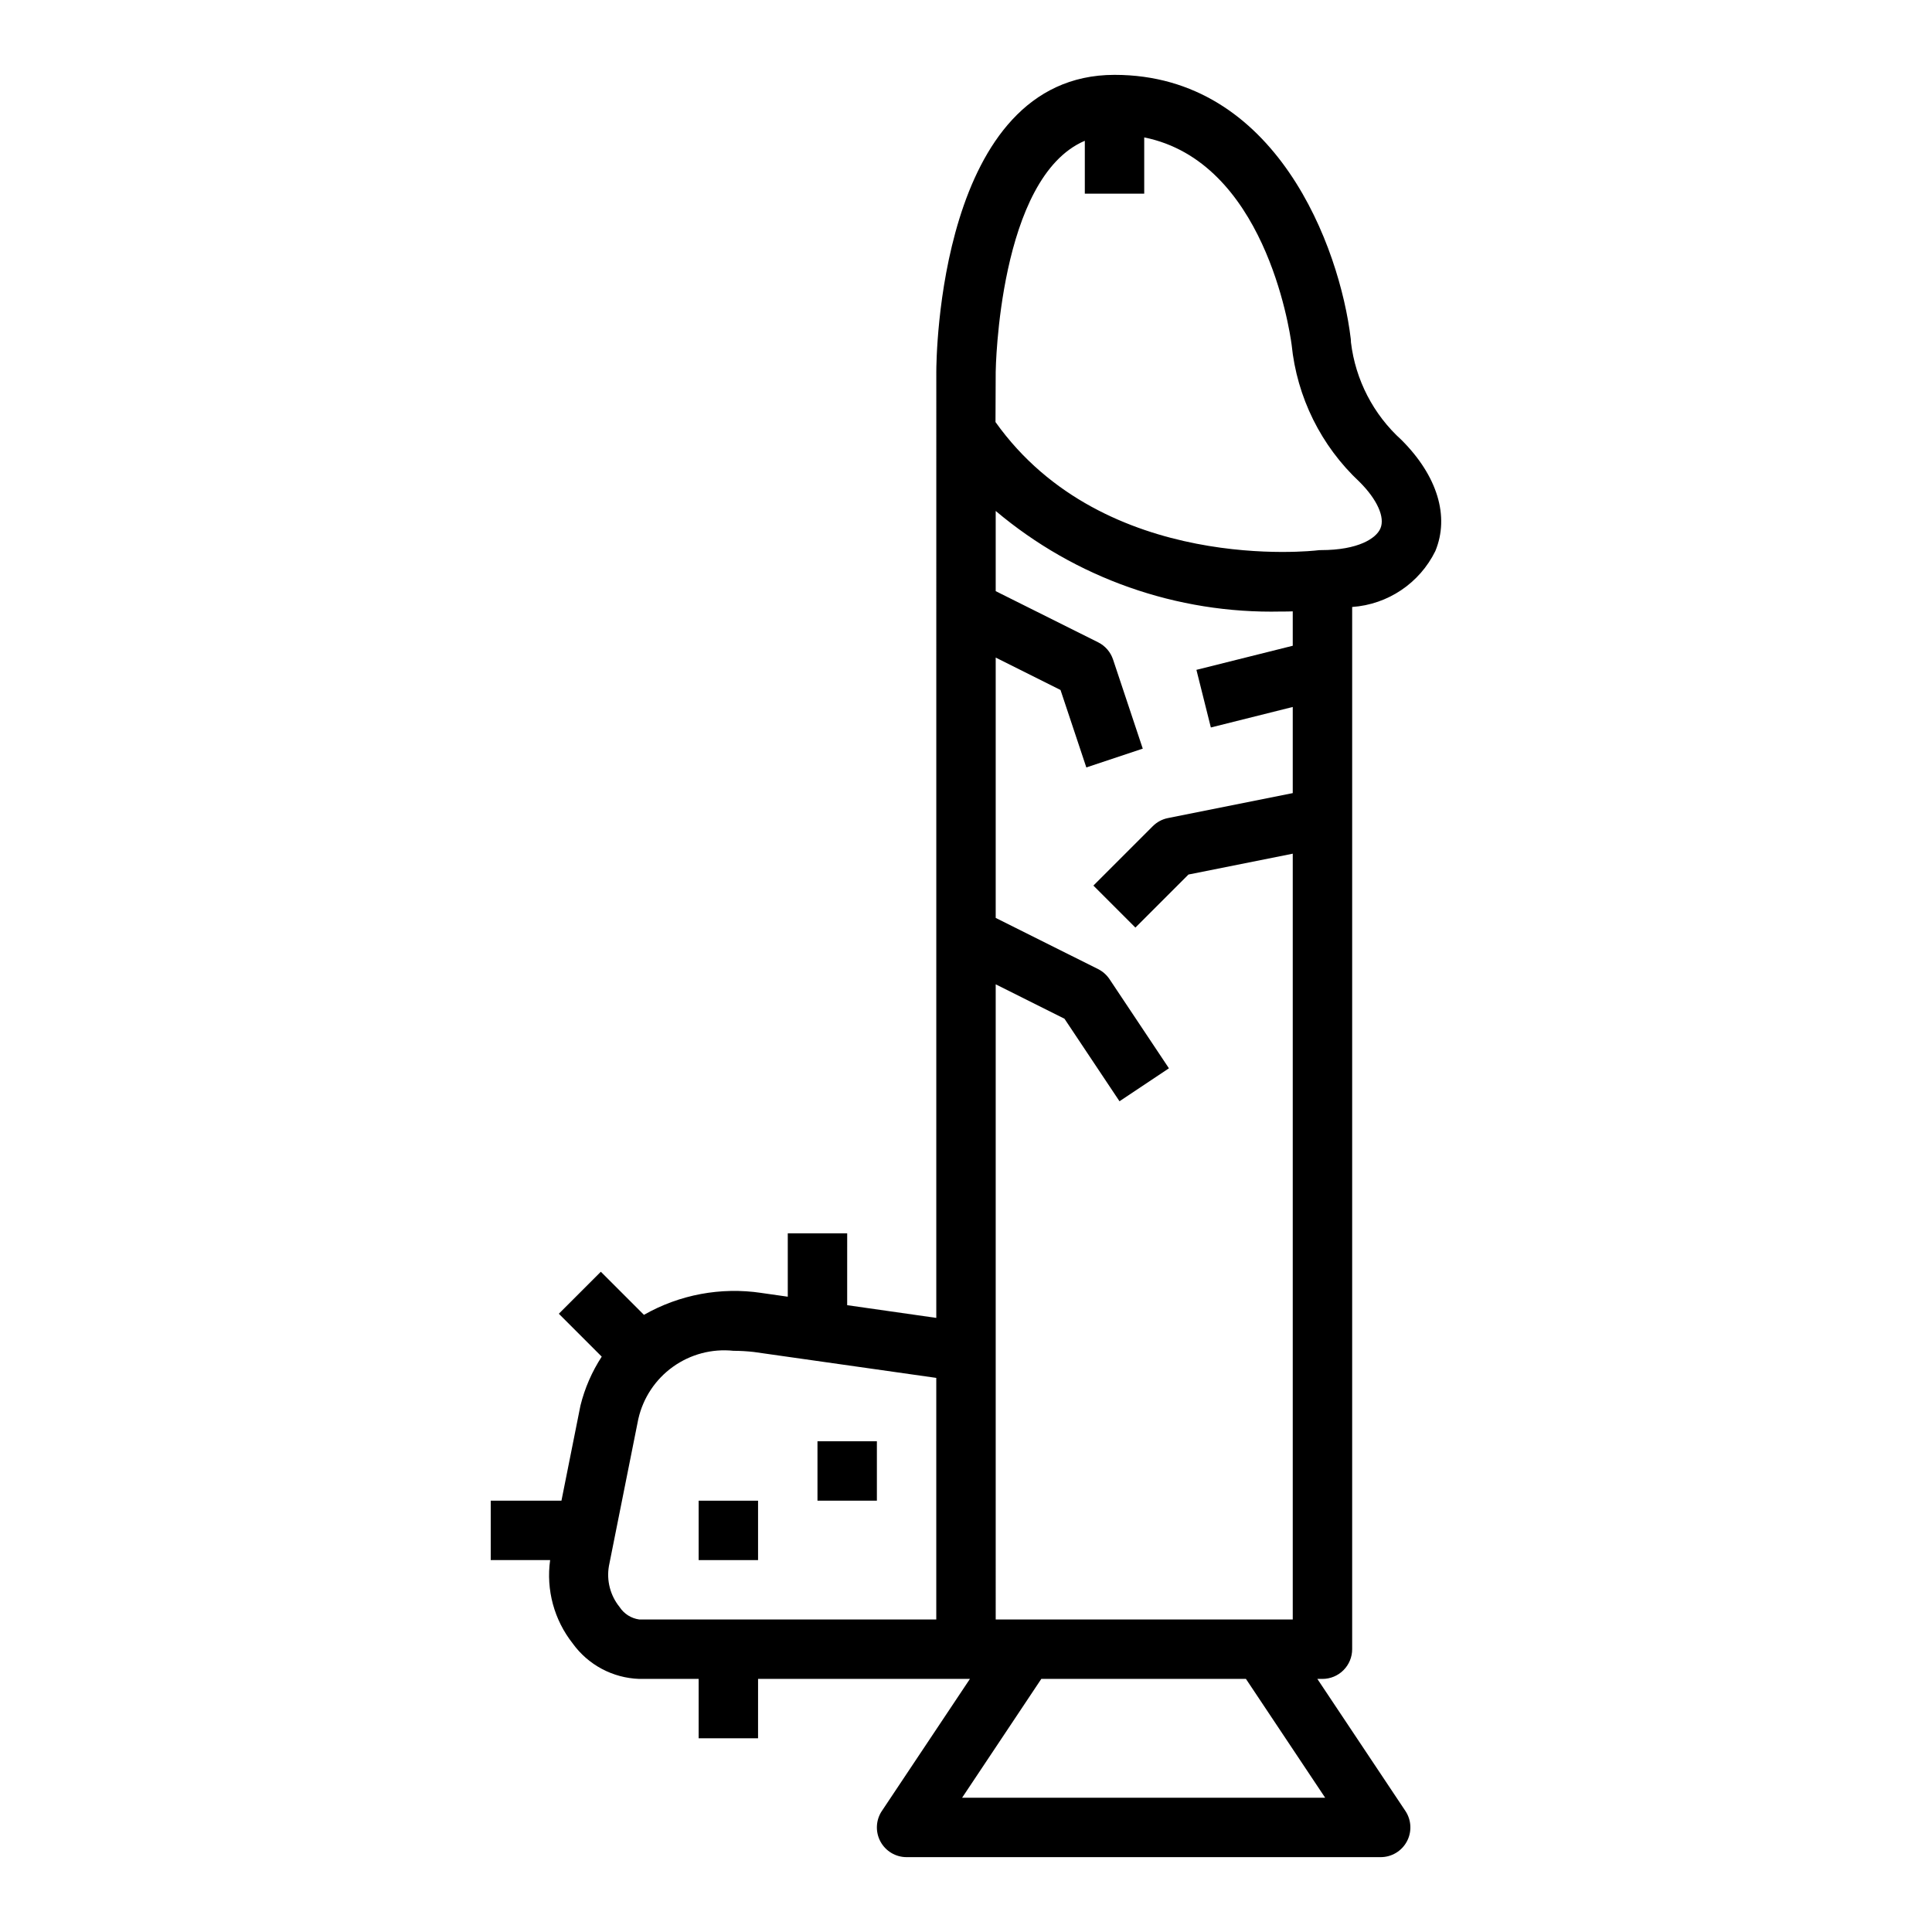 <?xml version="1.0" encoding="UTF-8"?>
<!-- Uploaded to: ICON Repo, www.iconrepo.com, Generator: ICON Repo Mixer Tools -->
<svg fill="#000000" width="800px" height="800px" version="1.1" viewBox="144 144 512 512" xmlns="http://www.w3.org/2000/svg">
 <g>
  <path d="m295.79 579.56c4.113 5.676 10.613 9.133 17.617 9.367h15.742v15.742h15.742l0.004-15.742h56.145l-23.332 34.992h-0.004c-1.609 2.414-1.762 5.523-0.391 8.082 1.371 2.562 4.039 4.16 6.941 4.16h125.63c2.906 0.004 5.578-1.594 6.949-4.156 1.371-2.559 1.223-5.668-0.391-8.086l-23.332-34.992h1.352c2.09 0 4.094-0.828 5.566-2.305 1.477-1.477 2.309-3.477 2.309-5.566v-276.2c9.461-0.66 17.855-6.305 22.039-14.812 3.816-9.203 0.551-19.934-8.949-29.434-7.461-6.734-12.227-15.945-13.414-25.922 0-0.316-0.016-0.629-0.055-0.938-2.898-24.184-19.711-69.914-62.598-69.914-46.695 0-47.23 75.508-47.23 78.719l-0.004 250.7-23.617-3.371 0.004-19.039h-15.746v16.793l-7.016-1 0.004-0.004c-10.727-1.598-21.68 0.445-31.105 5.812l-11.422-11.422-11.133 11.133 11.367 11.367 0.004-0.004c-2.594 3.981-4.504 8.367-5.644 12.98l-5.031 25.191h-18.742v15.742h15.742c-1.105 7.887 1.062 15.879 6 22.121zm199.39 40.855h-96.211l20.988-31.488h54.23zm-87.309-377.86c0-0.566 0.789-51.539 23.617-61.246v14.012h15.742v-14.906c31.715 6.375 38.453 50.383 39.062 54.922 1.395 13.918 7.801 26.855 18.027 36.398 4.637 4.637 6.762 9.344 5.512 12.281-1.109 2.66-5.887 5.769-15.742 5.769h-0.004c-0.328 0-0.652 0.02-0.977 0.062-0.59 0.078-56.418 6.559-85.293-34zm0 162.3 18.223 9.117 14.586 21.875 13.098-8.738-15.742-23.617c-0.762-1.137-1.805-2.059-3.031-2.676l-27.133-13.562v-68.992l17.176 8.59 6.84 20.523 14.957-4.977-7.871-23.617c-0.656-1.98-2.07-3.617-3.938-4.555l-27.164-13.566v-21.254c21.117 17.809 48.012 27.285 75.625 26.656 1.117 0 2.109 0 3.094-0.047v9.117l-25.527 6.383 3.824 15.273 21.703-5.434v22.828l-33.062 6.613c-1.523 0.297-2.926 1.047-4.023 2.148l-15.742 15.742 11.133 11.133 14.059-14.059 27.637-5.527v202.94h-78.719zm-102.5 154.15 7.793-38.988h0.004c1.266-5.566 4.527-10.477 9.168-13.801 4.644-3.328 10.344-4.836 16.02-4.242 1.801 0.004 3.598 0.109 5.387 0.309l48.379 6.871v64.023h-78.719c-2.133-0.293-4.035-1.5-5.211-3.309-2.465-3.043-3.492-7.004-2.82-10.863z"/>
  <path d="m329.15 541.7h15.742v15.742h-15.742z"/>
  <path d="m360.64 525.95h15.742v15.742h-15.742z"/>
 </g>
</svg>